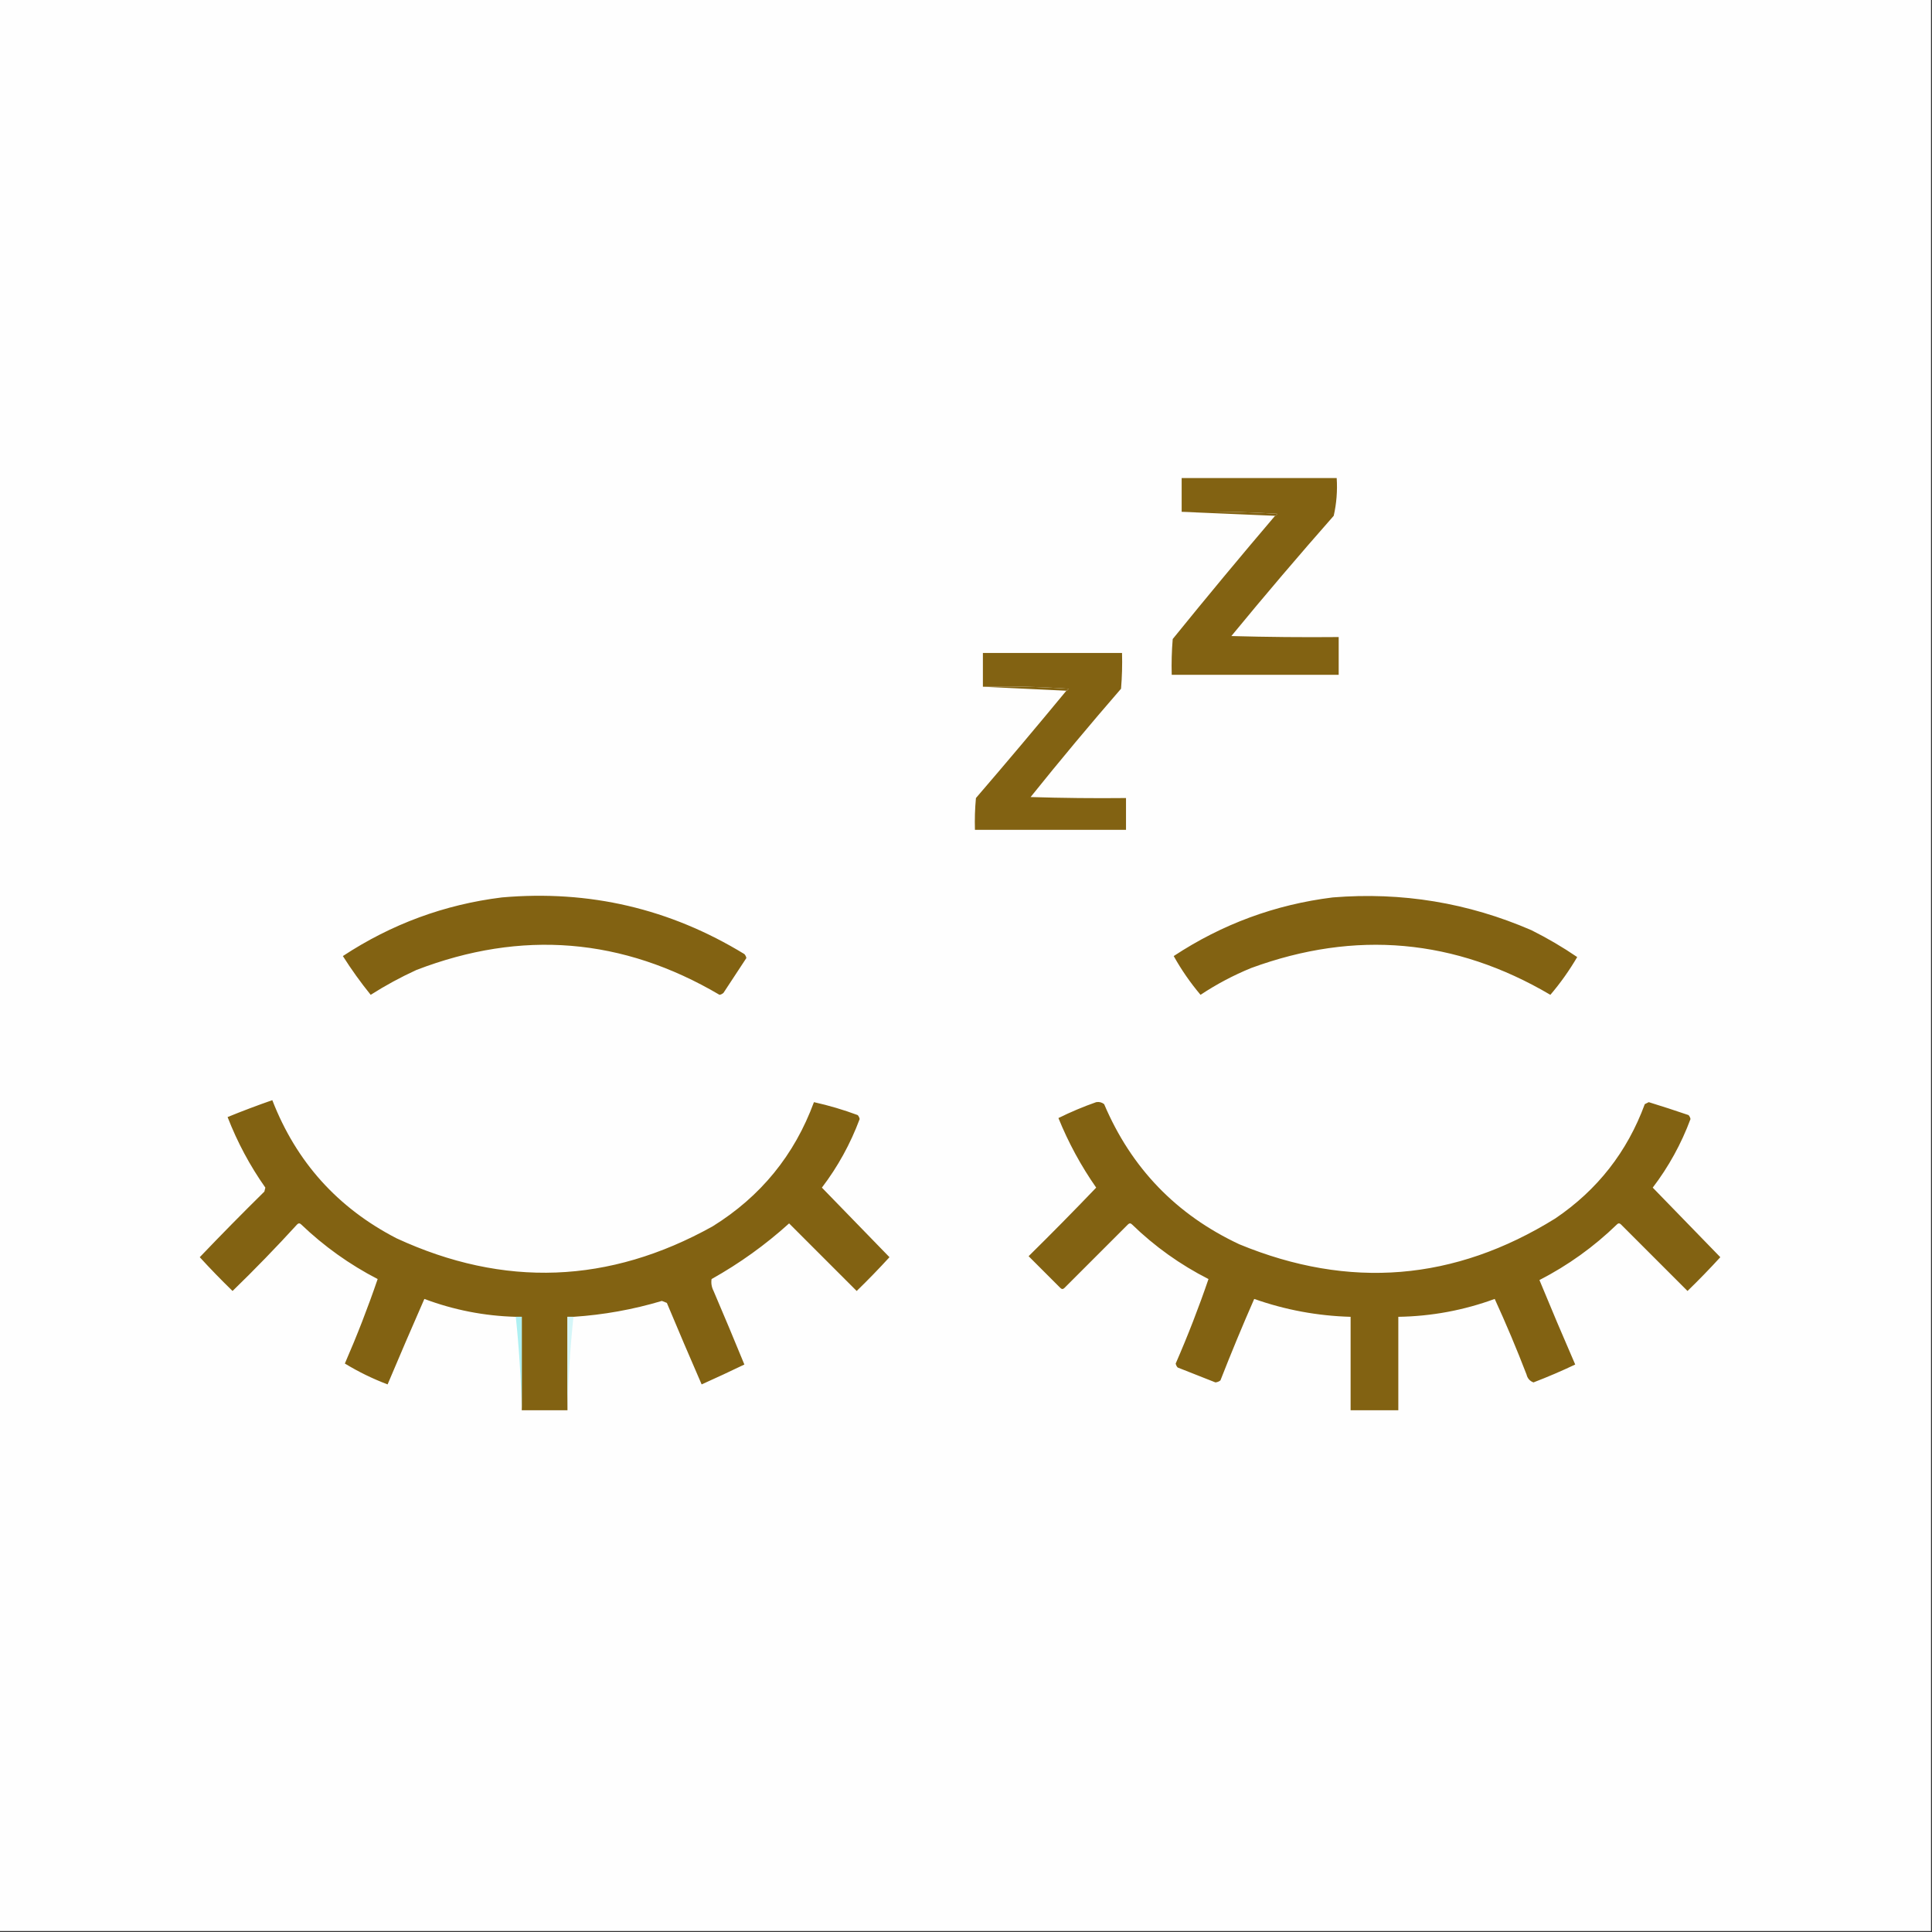 <svg id="SvgjsSvg1032" width="288" height="288" xmlns="http://www.w3.org/2000/svg" version="1.1" xmlns:xlink="http://www.w3.org/1999/xlink" xmlns:svgjs="http://svgjs.com/svgjs"><rect width="100%" height="100%" fill="#333333" stroke="none"/><defs id="SvgjsDefs1033"></defs><g id="SvgjsG1034"><svg xmlns="http://www.w3.org/2000/svg" fill-rule="evenodd" clip-rule="evenodd" image-rendering="optimizeQuality" shape-rendering="geometricPrecision" text-rendering="geometricPrecision" viewBox="0 0 972 972" width="288" height="288"><path fill="#fefefe" d="M -0.5,-0.5 C 323.5,-0.5 647.5,-0.5 971.5,-0.5C 971.5,323.5 971.5,647.5 971.5,971.5C 647.5,971.5 323.5,971.5 -0.5,971.5C -0.5,647.5 -0.5,323.5 -0.5,-0.5 Z" class="colorfefefe svgShape"></path><path fill="#826212" d="M 641.5,259.5 C 642.043,259.44 642.376,259.107 642.5,258.5C 626.514,257.501 610.514,257.167 594.5,257.5C 594.5,251.833 594.5,246.167 594.5,240.5C 620.5,240.5 646.5,240.5 672.5,240.5C 672.916,246.952 672.416,253.285 671,259.5C 653.478,279.388 636.311,299.555 619.5,320C 637.497,320.5 655.497,320.667 673.5,320.5C 673.5,326.833 673.5,333.167 673.5,339.5C 645.5,339.5 617.5,339.5 589.5,339.5C 589.334,333.491 589.501,327.491 590,321.5C 606.947,300.578 624.113,279.911 641.5,259.5 Z" class="color5de1e6 svgShape"></path><path fill="#826212" d="M 594.5,257.5 C 610.514,257.167 626.514,257.501 642.5,258.5C 642.376,259.107 642.043,259.44 641.5,259.5C 625.833,258.833 610.167,258.167 594.5,257.5 Z" class="color84e8ec svgShape"></path><path fill="#826212" d="M 536.5,347.5 C 537.043,347.44 537.376,347.107 537.5,346.5C 523.182,345.501 508.849,345.167 494.5,345.5C 494.5,339.833 494.5,334.167 494.5,328.5C 517.833,328.5 541.167,328.5 564.5,328.5C 564.666,334.509 564.499,340.509 564,346.5C 548.476,364.389 533.309,382.556 518.5,401C 534.497,401.5 550.497,401.667 566.5,401.5C 566.5,406.833 566.5,412.167 566.5,417.5C 541.167,417.5 515.833,417.5 490.5,417.5C 490.334,412.156 490.501,406.823 491,401.5C 506.377,383.627 521.544,365.627 536.5,347.5 Z" class="color60e1e6 svgShape"></path><path fill="#826212" d="M 494.5,345.5 C 508.849,345.167 523.182,345.501 537.5,346.5C 537.376,347.107 537.043,347.44 536.5,347.5C 522.5,346.833 508.5,346.167 494.5,345.5 Z" class="coloraceff1 svgShape"></path><path fill="#826212" d="M252.5 451.5C296.413 447.645 337.08 457.145 374.5 480 375.022 480.561 375.355 481.228 375.5 482 371.682 487.823 367.849 493.656 364 499.5 363.439 500.022 362.772 500.355 362 500.5 313.271 471.799 262.438 467.632 209.5 488 201.514 491.658 193.847 495.825 186.5 500.5 181.478 494.302 176.811 487.802 172.5 481 196.958 464.906 223.625 455.073 252.5 451.5zM670.5 451.5C705.266 448.677 738.599 454.177 770.5 468 778.496 471.996 786.162 476.496 793.5 481.5 789.503 488.308 785.003 494.641 780 500.5 732.078 472.283 681.911 467.783 629.5 487 620.509 490.678 612.009 495.178 604 500.5 598.894 494.466 594.394 487.966 590.5 481 614.899 464.924 641.566 455.09 670.5 451.5z" class="color5fe1e6 svgShape"></path><path fill="#826212" d="M288.5 662.5C287.5 662.5 286.5 662.5 285.5 662.5 285.5 678.167 285.5 693.833 285.5 709.5 277.833 709.5 270.167 709.5 262.5 709.5 262.5 693.833 262.5 678.167 262.5 662.5 261.5 662.5 260.5 662.5 259.5 662.5 243.652 662.064 228.319 659.064 213.5 653.5 207.244 667.758 201.078 682.091 195 696.5 187.453 693.642 180.286 690.142 173.5 686 179.623 671.946 185.123 657.779 190 643.5 175.846 636.174 163.013 627.007 151.5 616 150.833 615.333 150.167 615.333 149.5 616 139.03 627.471 128.197 638.637 117 649.5 111.318 643.985 105.818 638.319 100.5 632.5 111.152 621.347 121.986 610.347 133 599.5 133.167 598.833 133.333 598.167 133.5 597.5 125.755 586.515 119.422 574.681 114.5 562 121.905 558.975 129.405 556.142 137 553.5 149.039 584.541 169.872 607.707 199.5 623 253.494 647.951 306.494 645.951 358.5 617 382.69 601.982 399.69 581.149 409.5 554.5 416.957 556.151 424.291 558.318 431.5 561 432.022 561.561 432.355 562.228 432.5 563 427.852 575.465 421.519 586.965 413.5 597.5 424.833 609.167 436.167 620.833 447.5 632.5 442.182 638.319 436.682 643.985 431 649.5 419.667 638.167 408.333 626.833 397 615.5 385.058 626.304 372.058 635.638 358 643.5 357.675 645.553 358.009 647.553 359 649.5 364.264 661.793 369.431 674.126 374.5 686.5 367.393 689.926 360.226 693.26 353 696.5 347.078 682.908 341.244 669.242 335.5 655.5 334.667 655.167 333.833 654.833 333 654.5 318.471 658.838 303.638 661.505 288.5 662.5zM551.5 554.5C552.978 554.238 554.311 554.571 555.5 555.5 569.161 587.661 591.827 611.161 623.5 626 678.802 648.835 731.802 644.502 782.5 613 803.668 598.665 818.668 579.498 827.5 555.5 828.167 555.167 828.833 554.833 829.5 554.5 836.198 556.566 842.864 558.733 849.5 561 850.022 561.561 850.355 562.228 850.5 563 845.838 575.497 839.505 586.997 831.5 597.5 842.833 609.167 854.167 620.833 865.5 632.5 860.182 638.319 854.682 643.985 849 649.5 837.833 638.333 826.667 627.167 815.5 616 814.833 615.333 814.167 615.333 813.5 616 801.894 627.272 788.894 636.605 774.5 644 780.353 658.209 786.353 672.376 792.5 686.5 785.641 689.761 778.641 692.761 771.5 695.5 769.647 694.811 768.481 693.478 768 691.5 763.048 678.636 757.715 665.97 752 653.5 736.379 659.226 720.212 662.226 703.5 662.5 703.5 678.167 703.5 693.833 703.5 709.5 695.5 709.5 687.5 709.5 679.5 709.5 679.5 693.833 679.5 678.167 679.5 662.5 662.838 662.029 646.671 659.029 631 653.5 625.057 667.052 619.391 680.719 614 694.5 613.275 695.059 612.442 695.392 611.5 695.5 605.172 693.003 598.838 690.503 592.5 688 591.978 687.439 591.645 686.772 591.5 686 597.623 671.946 603.123 657.779 608 643.5 593.775 636.273 580.941 627.107 569.5 616 568.833 615.333 568.167 615.333 567.5 616 556.833 626.667 546.167 637.333 535.5 648 534.833 648.667 534.167 648.667 533.5 648 528.167 642.667 522.833 637.333 517.5 632 529.014 620.653 540.348 609.153 551.5 597.5 543.867 586.569 537.533 574.902 532.5 562.5 538.665 559.445 544.999 556.778 551.5 554.5z" class="color5ee1e6 svgShape"></path><path fill="#aef0f2" d="M 259.5,662.5 C 260.5,662.5 261.5,662.5 262.5,662.5C 262.5,678.167 262.5,693.833 262.5,709.5C 262.135,693.769 261.135,678.102 259.5,662.5 Z" class="coloraef0f2 svgShape"></path><path fill="#d5f6f8" d="M 288.5,662.5 C 286.865,678.102 285.865,693.769 285.5,709.5C 285.5,693.833 285.5,678.167 285.5,662.5C 286.5,662.5 287.5,662.5 288.5,662.5 Z" class="colord5f6f8 svgShape"></path></svg></g></svg>